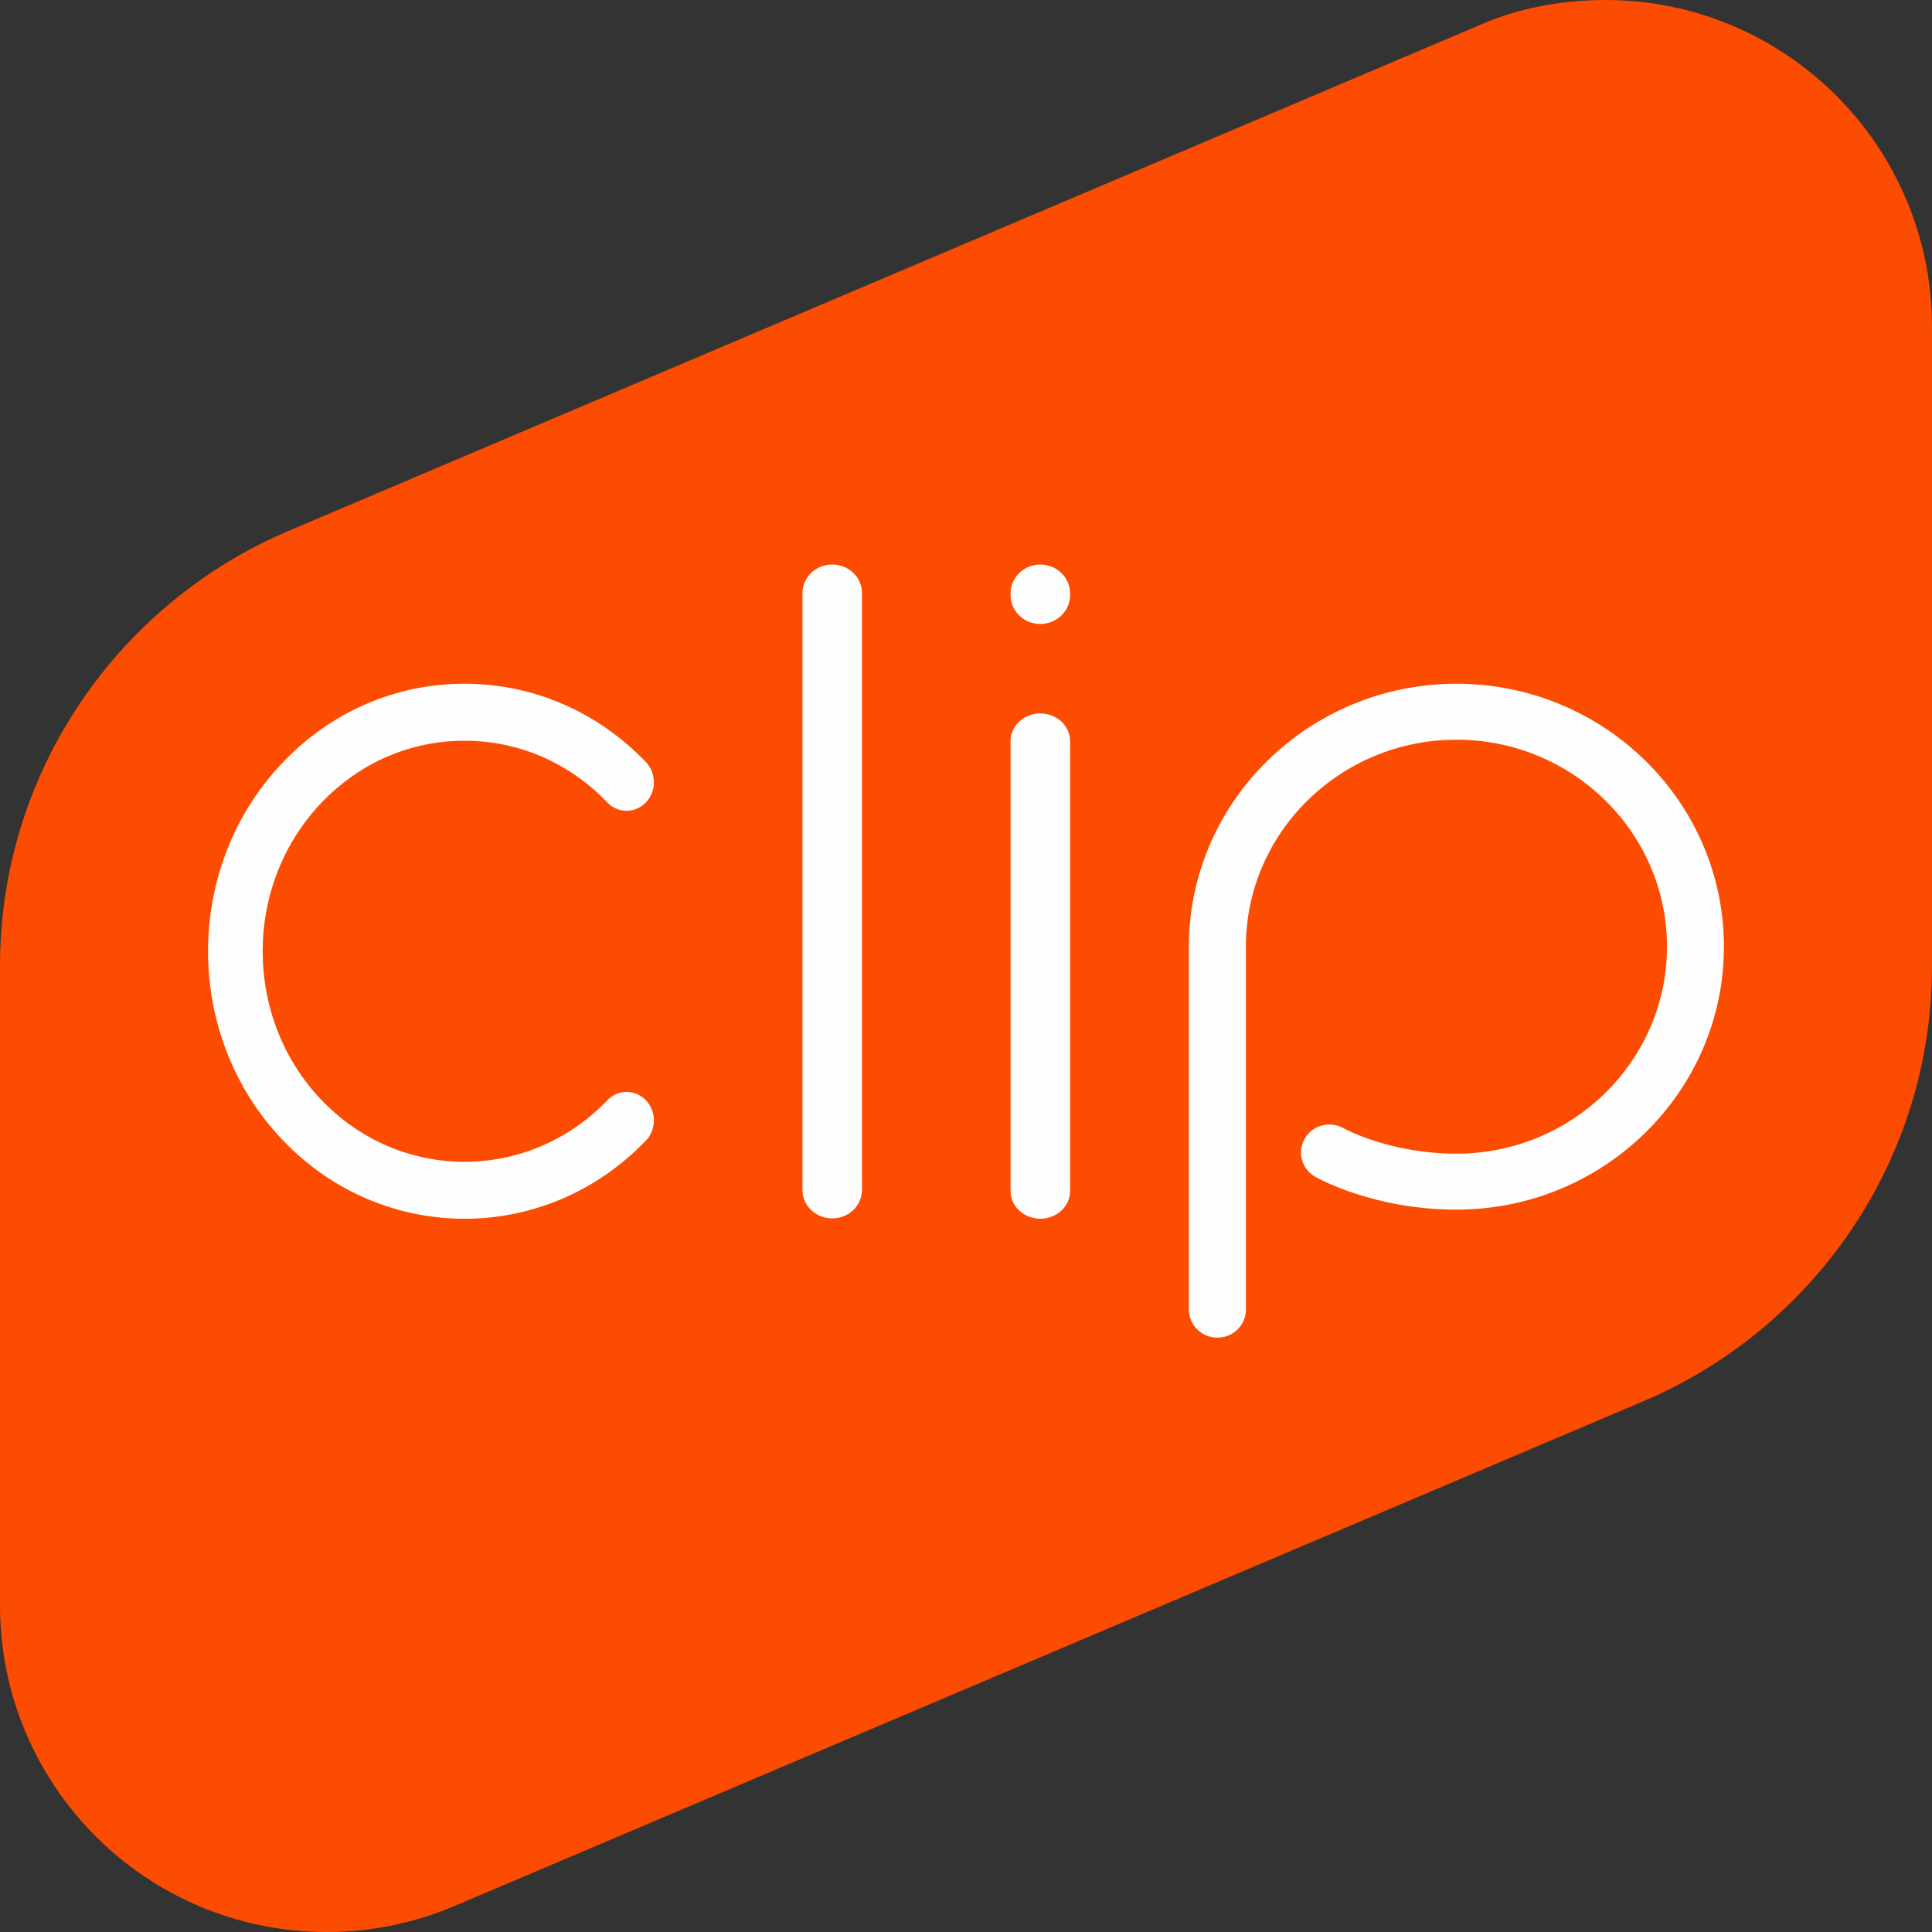 <svg width="30" height="30" viewBox="0 0 30 30" fill="none" xmlns="http://www.w3.org/2000/svg">
<rect x="0" y="0" width="30" height="30" fill="#333333" stroke="none"/>
<path fill-rule="evenodd" clip-rule="evenodd" d="M30 5.049C29.986 2.258 27.721 0 24.927 0C24.233 0 23.553 0.132 22.97 0.392L4.487 8.241C1.853 9.355 0 11.965 0 15V24.928C0 27.729 2.271 30 5.073 30C5.783 30 6.459 29.853 7.074 29.589L25.478 21.775C28.131 20.668 30 18.049 30 15L30 5.049Z" fill="#FC4C02"/>
<path fill-rule="evenodd" clip-rule="evenodd" d="M12.923 18.919C12.668 18.919 12.461 18.723 12.461 18.48V9.205C12.461 8.963 12.668 8.766 12.923 8.766C13.178 8.766 13.384 8.963 13.384 9.205V18.48C13.384 18.723 13.178 18.919 12.923 18.919" fill="#FEFEFE"/>
<path fill-rule="evenodd" clip-rule="evenodd" d="M16.616 18.496V11.507C16.616 11.27 16.409 11.078 16.153 11.078C15.899 11.078 15.692 11.27 15.692 11.507V18.496C15.692 18.732 15.899 18.924 16.153 18.924C16.409 18.924 16.616 18.732 16.616 18.496" fill="#FEFEFE"/>
<path fill-rule="evenodd" clip-rule="evenodd" d="M16.616 9.241V9.214C16.616 8.966 16.409 8.766 16.153 8.766C15.899 8.766 15.692 8.966 15.692 9.214V9.241C15.692 9.488 15.899 9.689 16.153 9.689C16.409 9.689 16.616 9.488 16.616 9.241" fill="#FEFEFE"/>
<path fill-rule="evenodd" clip-rule="evenodd" d="M10.03 17.71C10.195 17.538 10.195 17.257 10.03 17.085C9.864 16.912 9.595 16.912 9.431 17.085C8.207 18.359 6.218 18.359 4.996 17.085C3.773 15.809 3.773 13.735 4.996 12.46C5.588 11.842 6.375 11.502 7.212 11.502C8.051 11.502 8.838 11.842 9.43 12.46C9.595 12.633 9.864 12.633 10.03 12.46C10.195 12.287 10.195 12.007 10.03 11.834C9.277 11.049 8.277 10.617 7.212 10.617C6.148 10.617 5.148 11.049 4.396 11.834C2.842 13.454 2.842 16.089 4.396 17.71C5.172 18.52 6.192 18.925 7.213 18.925C8.233 18.925 9.253 18.52 10.03 17.71" fill="#FEFEFE"/>
<path fill-rule="evenodd" clip-rule="evenodd" d="M19.346 20.336V14.7C19.346 12.928 20.812 11.486 22.616 11.486C24.418 11.486 25.885 12.928 25.885 14.7C25.885 16.472 24.418 17.914 22.616 17.914C21.576 17.914 20.872 17.523 20.867 17.521C20.657 17.4 20.385 17.468 20.262 17.676C20.139 17.883 20.209 18.149 20.42 18.271C20.456 18.292 21.324 18.783 22.616 18.783C24.906 18.783 26.769 16.951 26.769 14.7C26.769 12.449 24.906 10.617 22.616 10.617C20.325 10.617 18.461 12.449 18.461 14.7V20.336C18.461 20.576 18.66 20.771 18.904 20.771C19.148 20.771 19.346 20.576 19.346 20.336" fill="#FEFEFE"/>
</svg>
